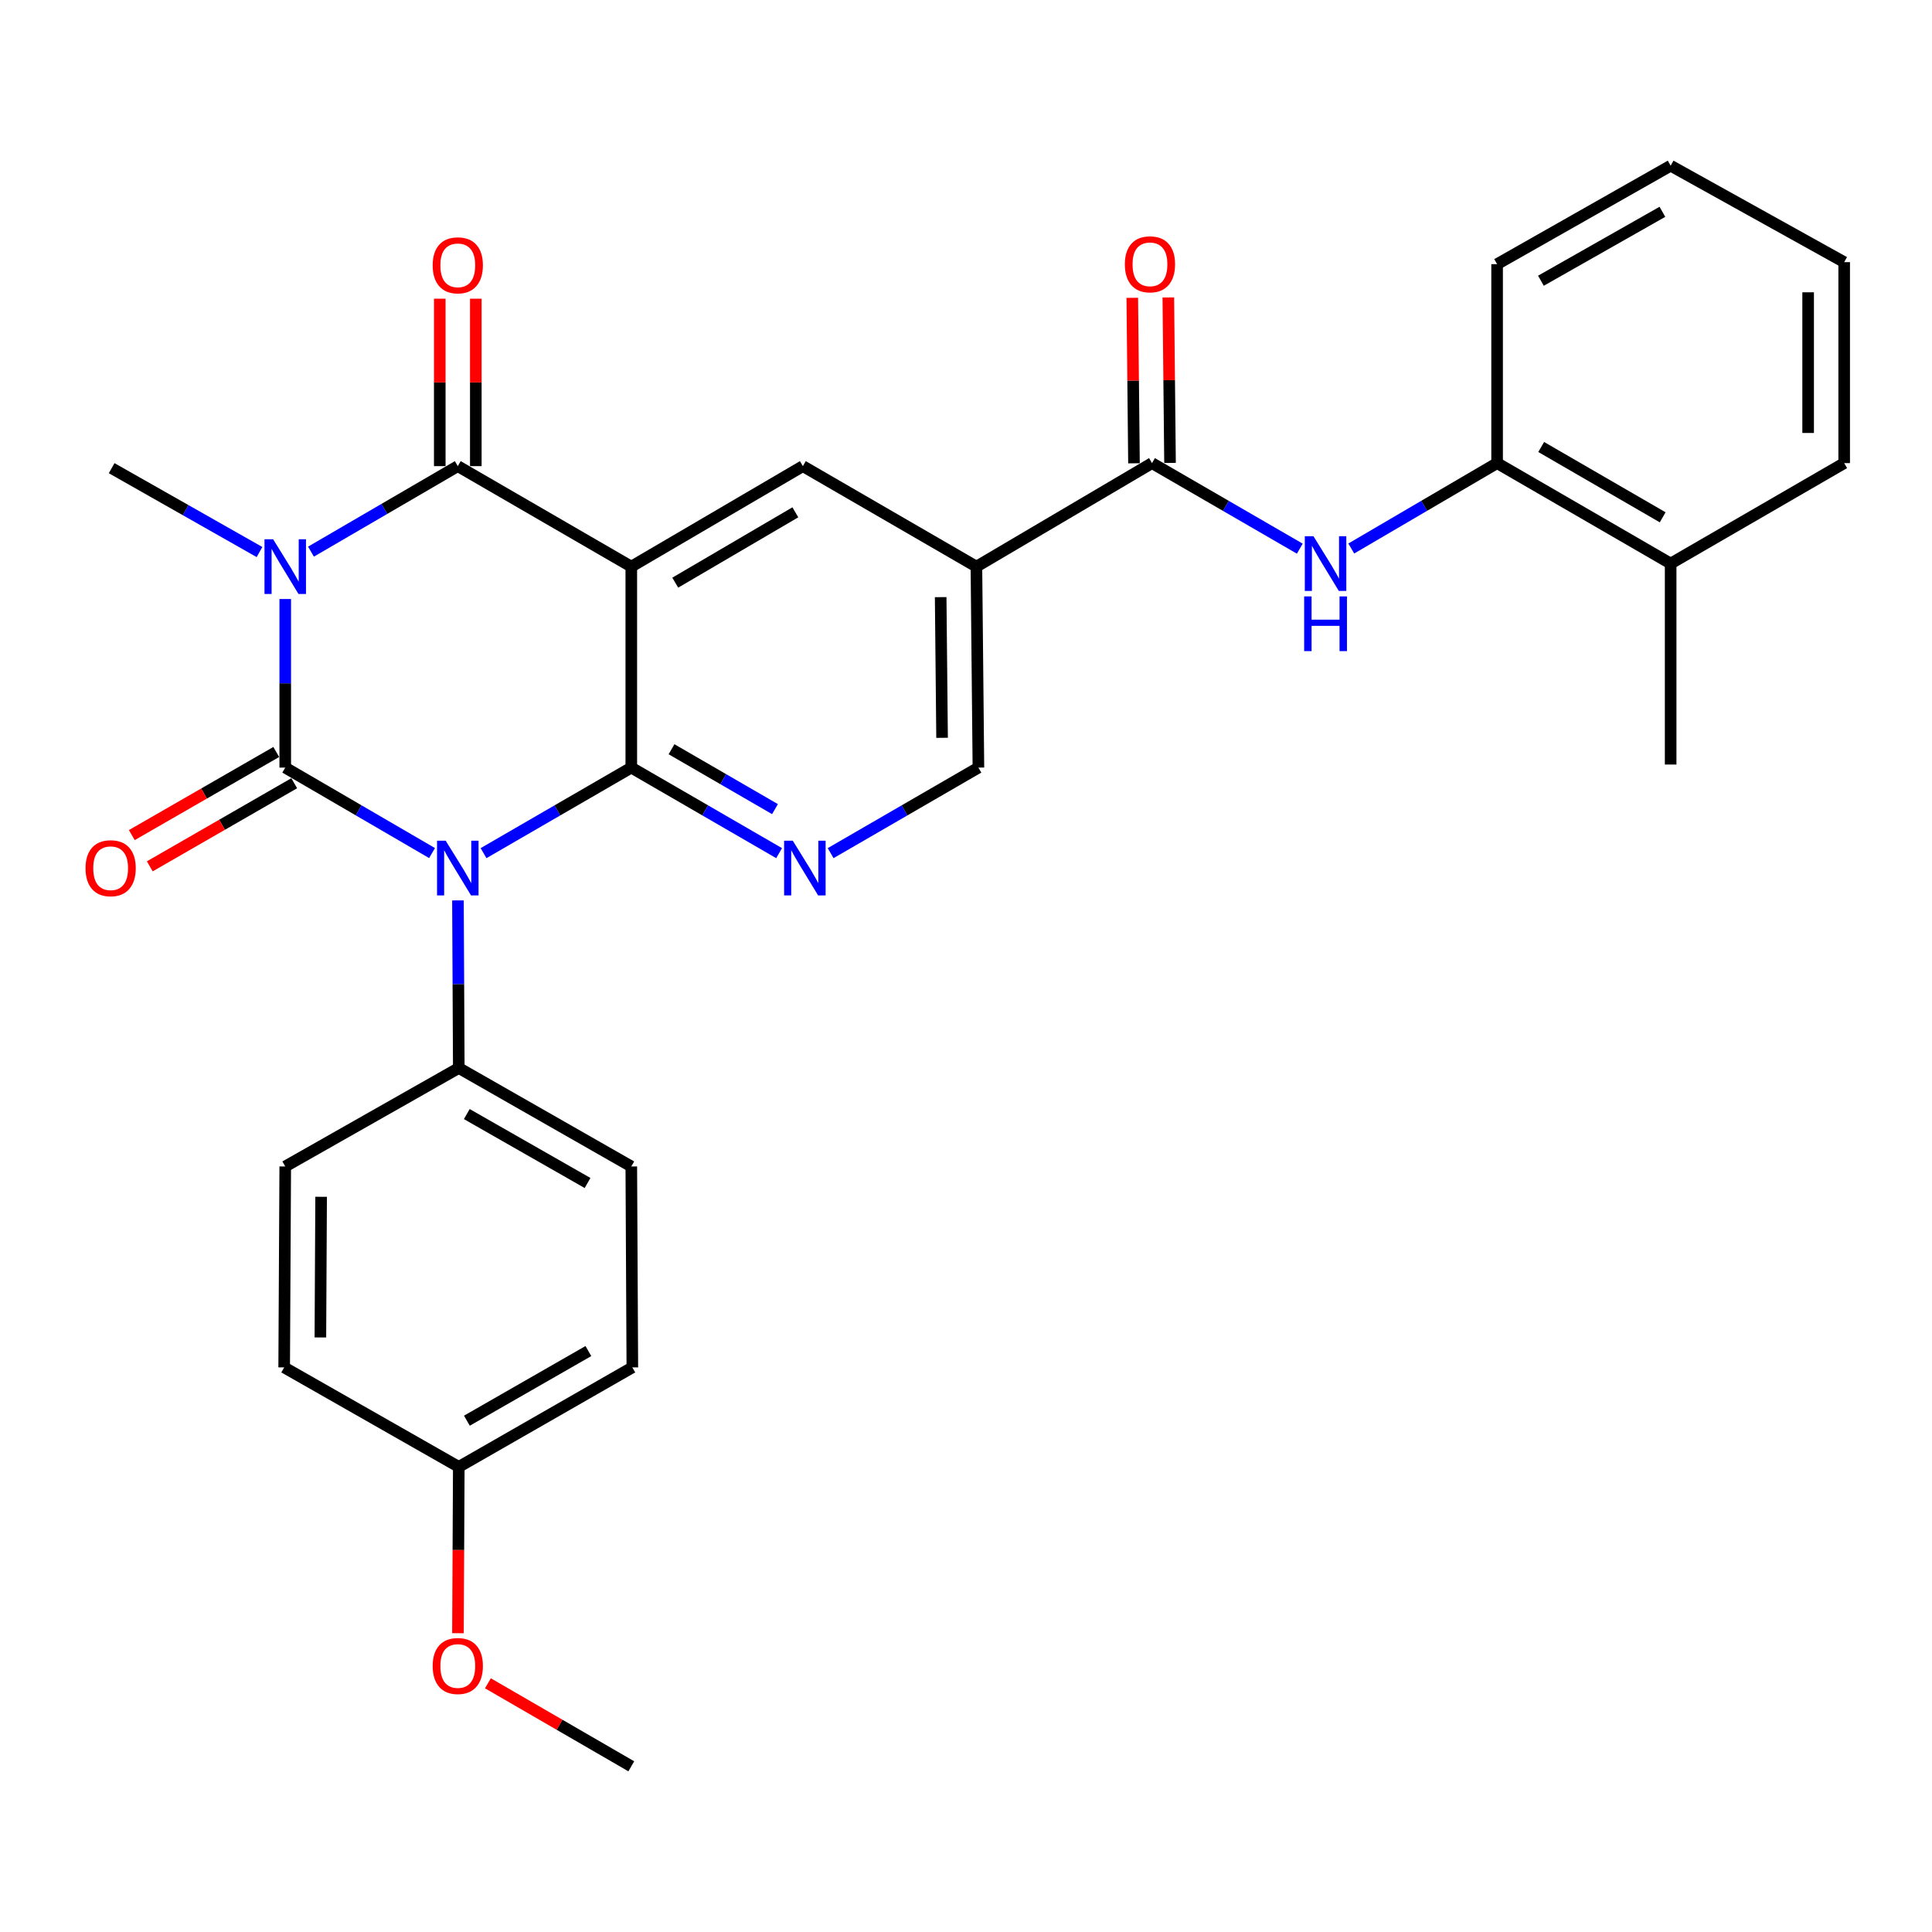 <?xml version='1.0' encoding='iso-8859-1'?>
<svg version='1.1' baseProfile='full'
              xmlns='http://www.w3.org/2000/svg'
                      xmlns:rdkit='http://www.rdkit.org/xml'
                      xmlns:xlink='http://www.w3.org/1999/xlink'
                  xml:space='preserve'
width='1000px' height='1000px' viewBox='0 0 1000 1000'>
<!-- END OF HEADER -->
<rect style='opacity:1.0;fill:#FFFFFF;stroke:none' width='1000' height='1000' x='0' y='0'> </rect>
<path class='bond-0' d='M 147.639,397.309 L 185.632,419.429' style='fill:none;fill-rule:evenodd;stroke:#000000;stroke-width:6px;stroke-linecap:butt;stroke-linejoin:miter;stroke-opacity:1' />
<path class='bond-0' d='M 185.632,419.429 L 223.626,441.55' style='fill:none;fill-rule:evenodd;stroke:#0000FF;stroke-width:6px;stroke-linecap:butt;stroke-linejoin:miter;stroke-opacity:1' />
<path class='bond-1' d='M 147.639,397.309 L 147.639,353.68' style='fill:none;fill-rule:evenodd;stroke:#000000;stroke-width:6px;stroke-linecap:butt;stroke-linejoin:miter;stroke-opacity:1' />
<path class='bond-1' d='M 147.639,353.68 L 147.639,310.051' style='fill:none;fill-rule:evenodd;stroke:#0000FF;stroke-width:6px;stroke-linecap:butt;stroke-linejoin:miter;stroke-opacity:1' />
<path class='bond-11' d='M 142.987,389.224 L 105.606,410.733' style='fill:none;fill-rule:evenodd;stroke:#000000;stroke-width:6px;stroke-linecap:butt;stroke-linejoin:miter;stroke-opacity:1' />
<path class='bond-11' d='M 105.606,410.733 L 68.225,432.242' style='fill:none;fill-rule:evenodd;stroke:#FF0000;stroke-width:6px;stroke-linecap:butt;stroke-linejoin:miter;stroke-opacity:1' />
<path class='bond-11' d='M 152.291,405.394 L 114.91,426.903' style='fill:none;fill-rule:evenodd;stroke:#000000;stroke-width:6px;stroke-linecap:butt;stroke-linejoin:miter;stroke-opacity:1' />
<path class='bond-11' d='M 114.91,426.903 L 77.529,448.412' style='fill:none;fill-rule:evenodd;stroke:#FF0000;stroke-width:6px;stroke-linecap:butt;stroke-linejoin:miter;stroke-opacity:1' />
<path class='bond-2' d='M 250.284,441.587 L 288.521,419.448' style='fill:none;fill-rule:evenodd;stroke:#0000FF;stroke-width:6px;stroke-linecap:butt;stroke-linejoin:miter;stroke-opacity:1' />
<path class='bond-2' d='M 288.521,419.448 L 326.758,397.309' style='fill:none;fill-rule:evenodd;stroke:#000000;stroke-width:6px;stroke-linecap:butt;stroke-linejoin:miter;stroke-opacity:1' />
<path class='bond-10' d='M 237.033,466.055 L 237.251,509.426' style='fill:none;fill-rule:evenodd;stroke:#0000FF;stroke-width:6px;stroke-linecap:butt;stroke-linejoin:miter;stroke-opacity:1' />
<path class='bond-10' d='M 237.251,509.426 L 237.468,552.797' style='fill:none;fill-rule:evenodd;stroke:#000000;stroke-width:6px;stroke-linecap:butt;stroke-linejoin:miter;stroke-opacity:1' />
<path class='bond-4' d='M 160.963,285.53 L 198.956,263.401' style='fill:none;fill-rule:evenodd;stroke:#0000FF;stroke-width:6px;stroke-linecap:butt;stroke-linejoin:miter;stroke-opacity:1' />
<path class='bond-4' d='M 198.956,263.401 L 236.95,241.271' style='fill:none;fill-rule:evenodd;stroke:#000000;stroke-width:6px;stroke-linecap:butt;stroke-linejoin:miter;stroke-opacity:1' />
<path class='bond-16' d='M 134.316,285.734 L 96.053,264.031' style='fill:none;fill-rule:evenodd;stroke:#0000FF;stroke-width:6px;stroke-linecap:butt;stroke-linejoin:miter;stroke-opacity:1' />
<path class='bond-16' d='M 96.053,264.031 L 57.789,242.328' style='fill:none;fill-rule:evenodd;stroke:#000000;stroke-width:6px;stroke-linecap:butt;stroke-linejoin:miter;stroke-opacity:1' />
<path class='bond-5' d='M 326.758,397.309 L 365.01,419.449' style='fill:none;fill-rule:evenodd;stroke:#000000;stroke-width:6px;stroke-linecap:butt;stroke-linejoin:miter;stroke-opacity:1' />
<path class='bond-5' d='M 365.01,419.449 L 403.262,441.589' style='fill:none;fill-rule:evenodd;stroke:#0000FF;stroke-width:6px;stroke-linecap:butt;stroke-linejoin:miter;stroke-opacity:1' />
<path class='bond-5' d='M 347.579,387.804 L 374.356,403.302' style='fill:none;fill-rule:evenodd;stroke:#000000;stroke-width:6px;stroke-linecap:butt;stroke-linejoin:miter;stroke-opacity:1' />
<path class='bond-5' d='M 374.356,403.302 L 401.132,418.8' style='fill:none;fill-rule:evenodd;stroke:#0000FF;stroke-width:6px;stroke-linecap:butt;stroke-linejoin:miter;stroke-opacity:1' />
<path class='bond-30' d='M 326.758,397.309 L 326.758,293.291' style='fill:none;fill-rule:evenodd;stroke:#000000;stroke-width:6px;stroke-linecap:butt;stroke-linejoin:miter;stroke-opacity:1' />
<path class='bond-3' d='M 326.758,293.291 L 236.95,241.271' style='fill:none;fill-rule:evenodd;stroke:#000000;stroke-width:6px;stroke-linecap:butt;stroke-linejoin:miter;stroke-opacity:1' />
<path class='bond-7' d='M 326.758,293.291 L 415.561,241.271' style='fill:none;fill-rule:evenodd;stroke:#000000;stroke-width:6px;stroke-linecap:butt;stroke-linejoin:miter;stroke-opacity:1' />
<path class='bond-7' d='M 349.508,301.585 L 411.67,265.172' style='fill:none;fill-rule:evenodd;stroke:#000000;stroke-width:6px;stroke-linecap:butt;stroke-linejoin:miter;stroke-opacity:1' />
<path class='bond-14' d='M 246.278,241.271 L 246.278,197.937' style='fill:none;fill-rule:evenodd;stroke:#000000;stroke-width:6px;stroke-linecap:butt;stroke-linejoin:miter;stroke-opacity:1' />
<path class='bond-14' d='M 246.278,197.937 L 246.278,154.604' style='fill:none;fill-rule:evenodd;stroke:#FF0000;stroke-width:6px;stroke-linecap:butt;stroke-linejoin:miter;stroke-opacity:1' />
<path class='bond-14' d='M 227.622,241.271 L 227.622,197.937' style='fill:none;fill-rule:evenodd;stroke:#000000;stroke-width:6px;stroke-linecap:butt;stroke-linejoin:miter;stroke-opacity:1' />
<path class='bond-14' d='M 227.622,197.937 L 227.622,154.604' style='fill:none;fill-rule:evenodd;stroke:#FF0000;stroke-width:6px;stroke-linecap:butt;stroke-linejoin:miter;stroke-opacity:1' />
<path class='bond-12' d='M 429.932,441.588 L 468.179,419.448' style='fill:none;fill-rule:evenodd;stroke:#0000FF;stroke-width:6px;stroke-linecap:butt;stroke-linejoin:miter;stroke-opacity:1' />
<path class='bond-12' d='M 468.179,419.448 L 506.426,397.309' style='fill:none;fill-rule:evenodd;stroke:#000000;stroke-width:6px;stroke-linecap:butt;stroke-linejoin:miter;stroke-opacity:1' />
<path class='bond-6' d='M 505.39,293.291 L 415.561,241.271' style='fill:none;fill-rule:evenodd;stroke:#000000;stroke-width:6px;stroke-linecap:butt;stroke-linejoin:miter;stroke-opacity:1' />
<path class='bond-8' d='M 505.39,293.291 L 596.276,239.706' style='fill:none;fill-rule:evenodd;stroke:#000000;stroke-width:6px;stroke-linecap:butt;stroke-linejoin:miter;stroke-opacity:1' />
<path class='bond-32' d='M 505.39,293.291 L 506.426,397.309' style='fill:none;fill-rule:evenodd;stroke:#000000;stroke-width:6px;stroke-linecap:butt;stroke-linejoin:miter;stroke-opacity:1' />
<path class='bond-32' d='M 486.89,309.079 L 487.616,381.892' style='fill:none;fill-rule:evenodd;stroke:#000000;stroke-width:6px;stroke-linecap:butt;stroke-linejoin:miter;stroke-opacity:1' />
<path class='bond-9' d='M 596.276,239.706 L 634.523,261.846' style='fill:none;fill-rule:evenodd;stroke:#000000;stroke-width:6px;stroke-linecap:butt;stroke-linejoin:miter;stroke-opacity:1' />
<path class='bond-9' d='M 634.523,261.846 L 672.77,283.986' style='fill:none;fill-rule:evenodd;stroke:#0000FF;stroke-width:6px;stroke-linecap:butt;stroke-linejoin:miter;stroke-opacity:1' />
<path class='bond-15' d='M 605.604,239.61 L 605.164,196.787' style='fill:none;fill-rule:evenodd;stroke:#000000;stroke-width:6px;stroke-linecap:butt;stroke-linejoin:miter;stroke-opacity:1' />
<path class='bond-15' d='M 605.164,196.787 L 604.724,153.964' style='fill:none;fill-rule:evenodd;stroke:#FF0000;stroke-width:6px;stroke-linecap:butt;stroke-linejoin:miter;stroke-opacity:1' />
<path class='bond-15' d='M 586.949,239.802 L 586.509,196.978' style='fill:none;fill-rule:evenodd;stroke:#000000;stroke-width:6px;stroke-linecap:butt;stroke-linejoin:miter;stroke-opacity:1' />
<path class='bond-15' d='M 586.509,196.978 L 586.069,154.155' style='fill:none;fill-rule:evenodd;stroke:#FF0000;stroke-width:6px;stroke-linecap:butt;stroke-linejoin:miter;stroke-opacity:1' />
<path class='bond-13' d='M 699.418,283.909 L 737.158,261.807' style='fill:none;fill-rule:evenodd;stroke:#0000FF;stroke-width:6px;stroke-linecap:butt;stroke-linejoin:miter;stroke-opacity:1' />
<path class='bond-13' d='M 737.158,261.807 L 774.898,239.706' style='fill:none;fill-rule:evenodd;stroke:#000000;stroke-width:6px;stroke-linecap:butt;stroke-linejoin:miter;stroke-opacity:1' />
<path class='bond-18' d='M 237.468,552.797 L 326.758,603.759' style='fill:none;fill-rule:evenodd;stroke:#000000;stroke-width:6px;stroke-linecap:butt;stroke-linejoin:miter;stroke-opacity:1' />
<path class='bond-18' d='M 241.614,576.644 L 304.117,612.317' style='fill:none;fill-rule:evenodd;stroke:#000000;stroke-width:6px;stroke-linecap:butt;stroke-linejoin:miter;stroke-opacity:1' />
<path class='bond-19' d='M 237.468,552.797 L 147.639,603.759' style='fill:none;fill-rule:evenodd;stroke:#000000;stroke-width:6px;stroke-linecap:butt;stroke-linejoin:miter;stroke-opacity:1' />
<path class='bond-17' d='M 774.898,239.706 L 864.727,291.705' style='fill:none;fill-rule:evenodd;stroke:#000000;stroke-width:6px;stroke-linecap:butt;stroke-linejoin:miter;stroke-opacity:1' />
<path class='bond-17' d='M 797.718,231.36 L 860.599,267.759' style='fill:none;fill-rule:evenodd;stroke:#000000;stroke-width:6px;stroke-linecap:butt;stroke-linejoin:miter;stroke-opacity:1' />
<path class='bond-24' d='M 774.898,239.706 L 774.898,136.725' style='fill:none;fill-rule:evenodd;stroke:#000000;stroke-width:6px;stroke-linecap:butt;stroke-linejoin:miter;stroke-opacity:1' />
<path class='bond-25' d='M 864.727,291.705 L 864.727,395.723' style='fill:none;fill-rule:evenodd;stroke:#000000;stroke-width:6px;stroke-linecap:butt;stroke-linejoin:miter;stroke-opacity:1' />
<path class='bond-26' d='M 864.727,291.705 L 954.545,239.706' style='fill:none;fill-rule:evenodd;stroke:#000000;stroke-width:6px;stroke-linecap:butt;stroke-linejoin:miter;stroke-opacity:1' />
<path class='bond-22' d='M 326.758,603.759 L 327.297,707.767' style='fill:none;fill-rule:evenodd;stroke:#000000;stroke-width:6px;stroke-linecap:butt;stroke-linejoin:miter;stroke-opacity:1' />
<path class='bond-21' d='M 147.639,603.759 L 147.089,707.767' style='fill:none;fill-rule:evenodd;stroke:#000000;stroke-width:6px;stroke-linecap:butt;stroke-linejoin:miter;stroke-opacity:1' />
<path class='bond-21' d='M 166.212,619.459 L 165.828,692.264' style='fill:none;fill-rule:evenodd;stroke:#000000;stroke-width:6px;stroke-linecap:butt;stroke-linejoin:miter;stroke-opacity:1' />
<path class='bond-20' d='M 237.468,759.257 L 147.089,707.767' style='fill:none;fill-rule:evenodd;stroke:#000000;stroke-width:6px;stroke-linecap:butt;stroke-linejoin:miter;stroke-opacity:1' />
<path class='bond-23' d='M 237.468,759.257 L 237.251,802.301' style='fill:none;fill-rule:evenodd;stroke:#000000;stroke-width:6px;stroke-linecap:butt;stroke-linejoin:miter;stroke-opacity:1' />
<path class='bond-23' d='M 237.251,802.301 L 237.035,845.344' style='fill:none;fill-rule:evenodd;stroke:#FF0000;stroke-width:6px;stroke-linecap:butt;stroke-linejoin:miter;stroke-opacity:1' />
<path class='bond-31' d='M 237.468,759.257 L 327.297,707.767' style='fill:none;fill-rule:evenodd;stroke:#000000;stroke-width:6px;stroke-linecap:butt;stroke-linejoin:miter;stroke-opacity:1' />
<path class='bond-31' d='M 241.664,735.348 L 304.545,699.305' style='fill:none;fill-rule:evenodd;stroke:#000000;stroke-width:6px;stroke-linecap:butt;stroke-linejoin:miter;stroke-opacity:1' />
<path class='bond-27' d='M 252.544,871.268 L 289.651,892.753' style='fill:none;fill-rule:evenodd;stroke:#FF0000;stroke-width:6px;stroke-linecap:butt;stroke-linejoin:miter;stroke-opacity:1' />
<path class='bond-27' d='M 289.651,892.753 L 326.758,914.238' style='fill:none;fill-rule:evenodd;stroke:#000000;stroke-width:6px;stroke-linecap:butt;stroke-linejoin:miter;stroke-opacity:1' />
<path class='bond-28' d='M 774.898,136.725 L 864.727,85.762' style='fill:none;fill-rule:evenodd;stroke:#000000;stroke-width:6px;stroke-linecap:butt;stroke-linejoin:miter;stroke-opacity:1' />
<path class='bond-28' d='M 797.578,145.307 L 860.458,109.633' style='fill:none;fill-rule:evenodd;stroke:#000000;stroke-width:6px;stroke-linecap:butt;stroke-linejoin:miter;stroke-opacity:1' />
<path class='bond-33' d='M 954.545,239.706 L 954.545,135.688' style='fill:none;fill-rule:evenodd;stroke:#000000;stroke-width:6px;stroke-linecap:butt;stroke-linejoin:miter;stroke-opacity:1' />
<path class='bond-33' d='M 935.889,224.103 L 935.889,151.291' style='fill:none;fill-rule:evenodd;stroke:#000000;stroke-width:6px;stroke-linecap:butt;stroke-linejoin:miter;stroke-opacity:1' />
<path class='bond-29' d='M 864.727,85.762 L 954.545,135.688' style='fill:none;fill-rule:evenodd;stroke:#000000;stroke-width:6px;stroke-linecap:butt;stroke-linejoin:miter;stroke-opacity:1' />
<path  class='atom-1' d='M 230.69 435.147
L 239.97 450.147
Q 240.89 451.627, 242.37 454.307
Q 243.85 456.987, 243.93 457.147
L 243.93 435.147
L 247.69 435.147
L 247.69 463.467
L 243.81 463.467
L 233.85 447.067
Q 232.69 445.147, 231.45 442.947
Q 230.25 440.747, 229.89 440.067
L 229.89 463.467
L 226.21 463.467
L 226.21 435.147
L 230.69 435.147
' fill='#0000FF'/>
<path  class='atom-2' d='M 141.379 279.131
L 150.659 294.131
Q 151.579 295.611, 153.059 298.291
Q 154.539 300.971, 154.619 301.131
L 154.619 279.131
L 158.379 279.131
L 158.379 307.451
L 154.499 307.451
L 144.539 291.051
Q 143.379 289.131, 142.139 286.931
Q 140.939 284.731, 140.579 284.051
L 140.579 307.451
L 136.899 307.451
L 136.899 279.131
L 141.379 279.131
' fill='#0000FF'/>
<path  class='atom-6' d='M 410.337 435.147
L 419.617 450.147
Q 420.537 451.627, 422.017 454.307
Q 423.497 456.987, 423.577 457.147
L 423.577 435.147
L 427.337 435.147
L 427.337 463.467
L 423.457 463.467
L 413.497 447.067
Q 412.337 445.147, 411.097 442.947
Q 409.897 440.747, 409.537 440.067
L 409.537 463.467
L 405.857 463.467
L 405.857 435.147
L 410.337 435.147
' fill='#0000FF'/>
<path  class='atom-10' d='M 679.845 277.545
L 689.125 292.545
Q 690.045 294.025, 691.525 296.705
Q 693.005 299.385, 693.085 299.545
L 693.085 277.545
L 696.845 277.545
L 696.845 305.865
L 692.965 305.865
L 683.005 289.465
Q 681.845 287.545, 680.605 285.345
Q 679.405 283.145, 679.045 282.465
L 679.045 305.865
L 675.365 305.865
L 675.365 277.545
L 679.845 277.545
' fill='#0000FF'/>
<path  class='atom-10' d='M 675.025 308.697
L 678.865 308.697
L 678.865 320.737
L 693.345 320.737
L 693.345 308.697
L 697.185 308.697
L 697.185 337.017
L 693.345 337.017
L 693.345 323.937
L 678.865 323.937
L 678.865 337.017
L 675.025 337.017
L 675.025 308.697
' fill='#0000FF'/>
<path  class='atom-12' d='M 44.271 449.387
Q 44.271 442.587, 47.631 438.787
Q 50.991 434.987, 57.271 434.987
Q 63.551 434.987, 66.911 438.787
Q 70.271 442.587, 70.271 449.387
Q 70.271 456.267, 66.871 460.187
Q 63.471 464.067, 57.271 464.067
Q 51.031 464.067, 47.631 460.187
Q 44.271 456.307, 44.271 449.387
M 57.271 460.867
Q 61.591 460.867, 63.911 457.987
Q 66.271 455.067, 66.271 449.387
Q 66.271 443.827, 63.911 441.027
Q 61.591 438.187, 57.271 438.187
Q 52.951 438.187, 50.591 440.987
Q 48.271 443.787, 48.271 449.387
Q 48.271 455.107, 50.591 457.987
Q 52.951 460.867, 57.271 460.867
' fill='#FF0000'/>
<path  class='atom-15' d='M 223.95 137.323
Q 223.95 130.523, 227.31 126.723
Q 230.67 122.923, 236.95 122.923
Q 243.23 122.923, 246.59 126.723
Q 249.95 130.523, 249.95 137.323
Q 249.95 144.203, 246.55 148.123
Q 243.15 152.003, 236.95 152.003
Q 230.71 152.003, 227.31 148.123
Q 223.95 144.243, 223.95 137.323
M 236.95 148.803
Q 241.27 148.803, 243.59 145.923
Q 245.95 143.003, 245.95 137.323
Q 245.95 131.763, 243.59 128.963
Q 241.27 126.123, 236.95 126.123
Q 232.63 126.123, 230.27 128.923
Q 227.95 131.723, 227.95 137.323
Q 227.95 143.043, 230.27 145.923
Q 232.63 148.803, 236.95 148.803
' fill='#FF0000'/>
<path  class='atom-16' d='M 582.219 136.805
Q 582.219 130.005, 585.579 126.205
Q 588.939 122.405, 595.219 122.405
Q 601.499 122.405, 604.859 126.205
Q 608.219 130.005, 608.219 136.805
Q 608.219 143.685, 604.819 147.605
Q 601.419 151.485, 595.219 151.485
Q 588.979 151.485, 585.579 147.605
Q 582.219 143.725, 582.219 136.805
M 595.219 148.285
Q 599.539 148.285, 601.859 145.405
Q 604.219 142.485, 604.219 136.805
Q 604.219 131.245, 601.859 128.445
Q 599.539 125.605, 595.219 125.605
Q 590.899 125.605, 588.539 128.405
Q 586.219 131.205, 586.219 136.805
Q 586.219 142.525, 588.539 145.405
Q 590.899 148.285, 595.219 148.285
' fill='#FF0000'/>
<path  class='atom-24' d='M 223.95 862.319
Q 223.95 855.519, 227.31 851.719
Q 230.67 847.919, 236.95 847.919
Q 243.23 847.919, 246.59 851.719
Q 249.95 855.519, 249.95 862.319
Q 249.95 869.199, 246.55 873.119
Q 243.15 876.999, 236.95 876.999
Q 230.71 876.999, 227.31 873.119
Q 223.95 869.239, 223.95 862.319
M 236.95 873.799
Q 241.27 873.799, 243.59 870.919
Q 245.95 867.999, 245.95 862.319
Q 245.95 856.759, 243.59 853.959
Q 241.27 851.119, 236.95 851.119
Q 232.63 851.119, 230.27 853.919
Q 227.95 856.719, 227.95 862.319
Q 227.95 868.039, 230.27 870.919
Q 232.63 873.799, 236.95 873.799
' fill='#FF0000'/>
</svg>
